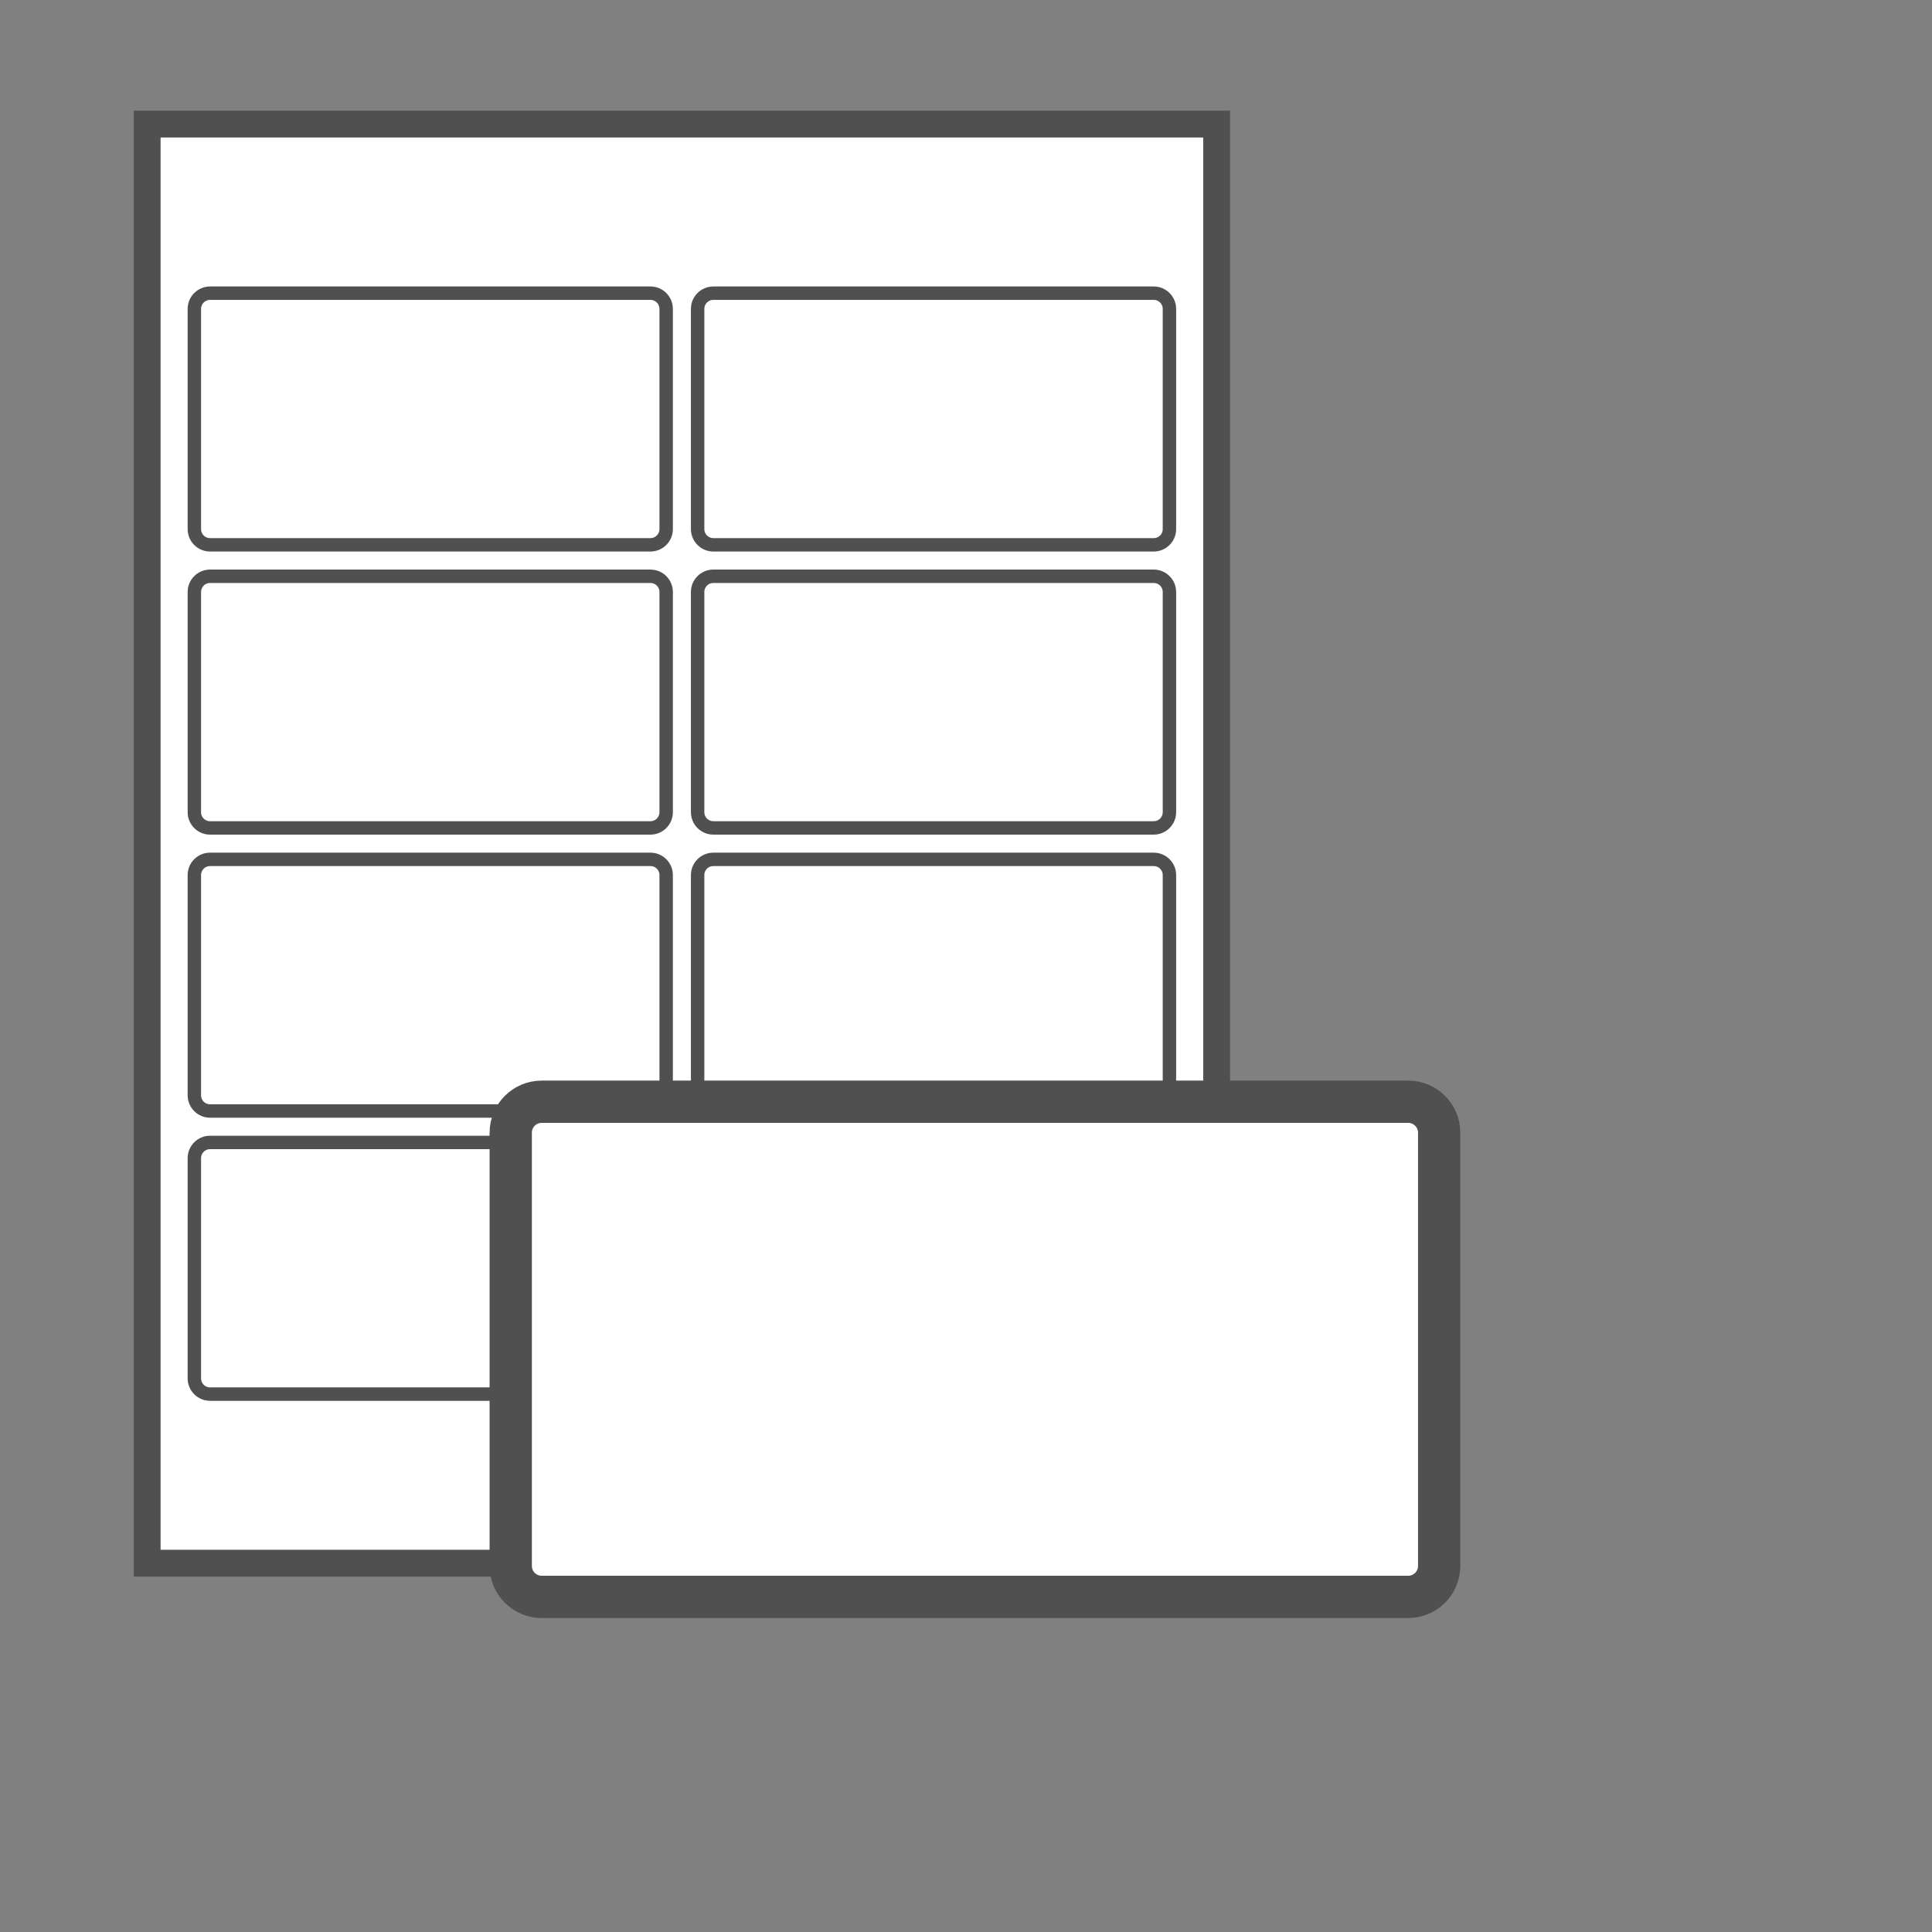 <?xml version="1.0" encoding="utf-8"?>
<!-- Generator: Adobe Illustrator 25.0.1, SVG Export Plug-In . SVG Version: 6.00 Build 0)  -->
<svg version="1.1" id="Layer_3" xmlns="http://www.w3.org/2000/svg" xmlns:xlink="http://www.w3.org/1999/xlink" x="0px" y="0px"
	 viewBox="0 0 144 144" style="enable-background:new 0 0 144 144;" xml:space="preserve">
<rect x="0" y="0" width="144" height="144" fill="#808080" stroke="none"/>
<style type="text/css">
	.st0{fill:#FFFFFF;stroke:#505050;stroke-width:2;stroke-linecap:round;stroke-miterlimit:10;}
	.st1{fill:#FFFFFF;stroke:#505050;stroke-linecap:round;stroke-miterlimit:10;}
	.st2{fill:#FFFFFF;stroke:#505050;stroke-width:3.151;stroke-linecap:round;stroke-miterlimit:10;}
</style>
<rect x="10.969" y="9.249" class="st0" width="79.711" height="107.262"/>
<g>
	<g id="LWPOLYLINE_9_">
		<path class="st1" d="M15.658,40.608h32.822c0.647,0,1.172-0.525,1.172-1.172V23.024
			c0-0.647-0.525-1.172-1.172-1.172H15.658c-0.647,0-1.172,0.525-1.172,1.172v16.411
			C14.486,40.083,15.011,40.608,15.658,40.608z"/>
	</g>
	<g id="LWPOLYLINE_1_">
		<path class="st1" d="M15.658,61.708h32.822c0.647,0,1.172-0.525,1.172-1.172V44.124
			c0-0.647-0.525-1.172-1.172-1.172H15.658c-0.647,0-1.172,0.525-1.172,1.172v16.411
			C14.486,61.183,15.011,61.708,15.658,61.708z"/>
	</g>
	<g id="LWPOLYLINE_3_">
		<path class="st1" d="M15.658,82.808h32.822c0.647,0,1.172-0.525,1.172-1.172V65.224
			c0-0.647-0.525-1.172-1.172-1.172H15.658c-0.647,0-1.172,0.525-1.172,1.172v16.411
			C14.486,82.283,15.011,82.808,15.658,82.808z"/>
	</g>
	<g id="LWPOLYLINE_4_">
		<path class="st1" d="M15.658,103.908h32.822c0.647,0,1.172-0.525,1.172-1.172V86.324
			c0-0.647-0.525-1.172-1.172-1.172H15.658c-0.647,0-1.172,0.525-1.172,1.172v16.411
			C14.486,103.383,15.011,103.908,15.658,103.908z"/>
	</g>
	<g id="LWPOLYLINE_5_">
		<path class="st1" d="M53.169,40.608h32.822c0.647,0,1.172-0.525,1.172-1.172V23.024
			c0-0.647-0.525-1.172-1.172-1.172H53.169c-0.647,0-1.172,0.525-1.172,1.172v16.411
			C51.997,40.083,52.522,40.608,53.169,40.608z"/>
	</g>
	<g id="LWPOLYLINE_6_">
		<path class="st1" d="M53.169,61.708h32.822c0.647,0,1.172-0.525,1.172-1.172V44.124
			c0-0.647-0.525-1.172-1.172-1.172H53.169c-0.647,0-1.172,0.525-1.172,1.172v16.411
			C51.997,61.183,52.522,61.708,53.169,61.708z"/>
	</g>
	<g id="LWPOLYLINE_7_">
		<path class="st1" d="M53.169,82.808h32.822c0.647,0,1.172-0.525,1.172-1.172V65.224
			c0-0.647-0.525-1.172-1.172-1.172H53.169c-0.647,0-1.172,0.525-1.172,1.172v16.411
			C51.997,82.283,52.522,82.808,53.169,82.808z"/>
	</g>
	<g id="LWPOLYLINE_8_">
		<path class="st1" d="M53.169,103.908h32.822c0.647,0,1.172-0.525,1.172-1.172V86.324
			c0-0.647-0.525-1.172-1.172-1.172H53.169c-0.647,0-1.172,0.525-1.172,1.172v16.411
			C51.997,103.383,52.522,103.908,53.169,103.908z"/>
	</g>
</g>
<title>WP_Calculator_Page_Icon_Template_GHS</title>
<g id="LWPOLYLINE_10_">
	<path class="st2" d="M40.374,119.023h64.586c1.274,0,2.307-1.033,2.307-2.307V84.424
		c0-1.274-1.033-2.307-2.307-2.307H40.374c-1.274,0-2.307,1.033-2.307,2.307v32.293
		C38.067,117.991,39.1,119.023,40.374,119.023z"/>
</g>
</svg>
